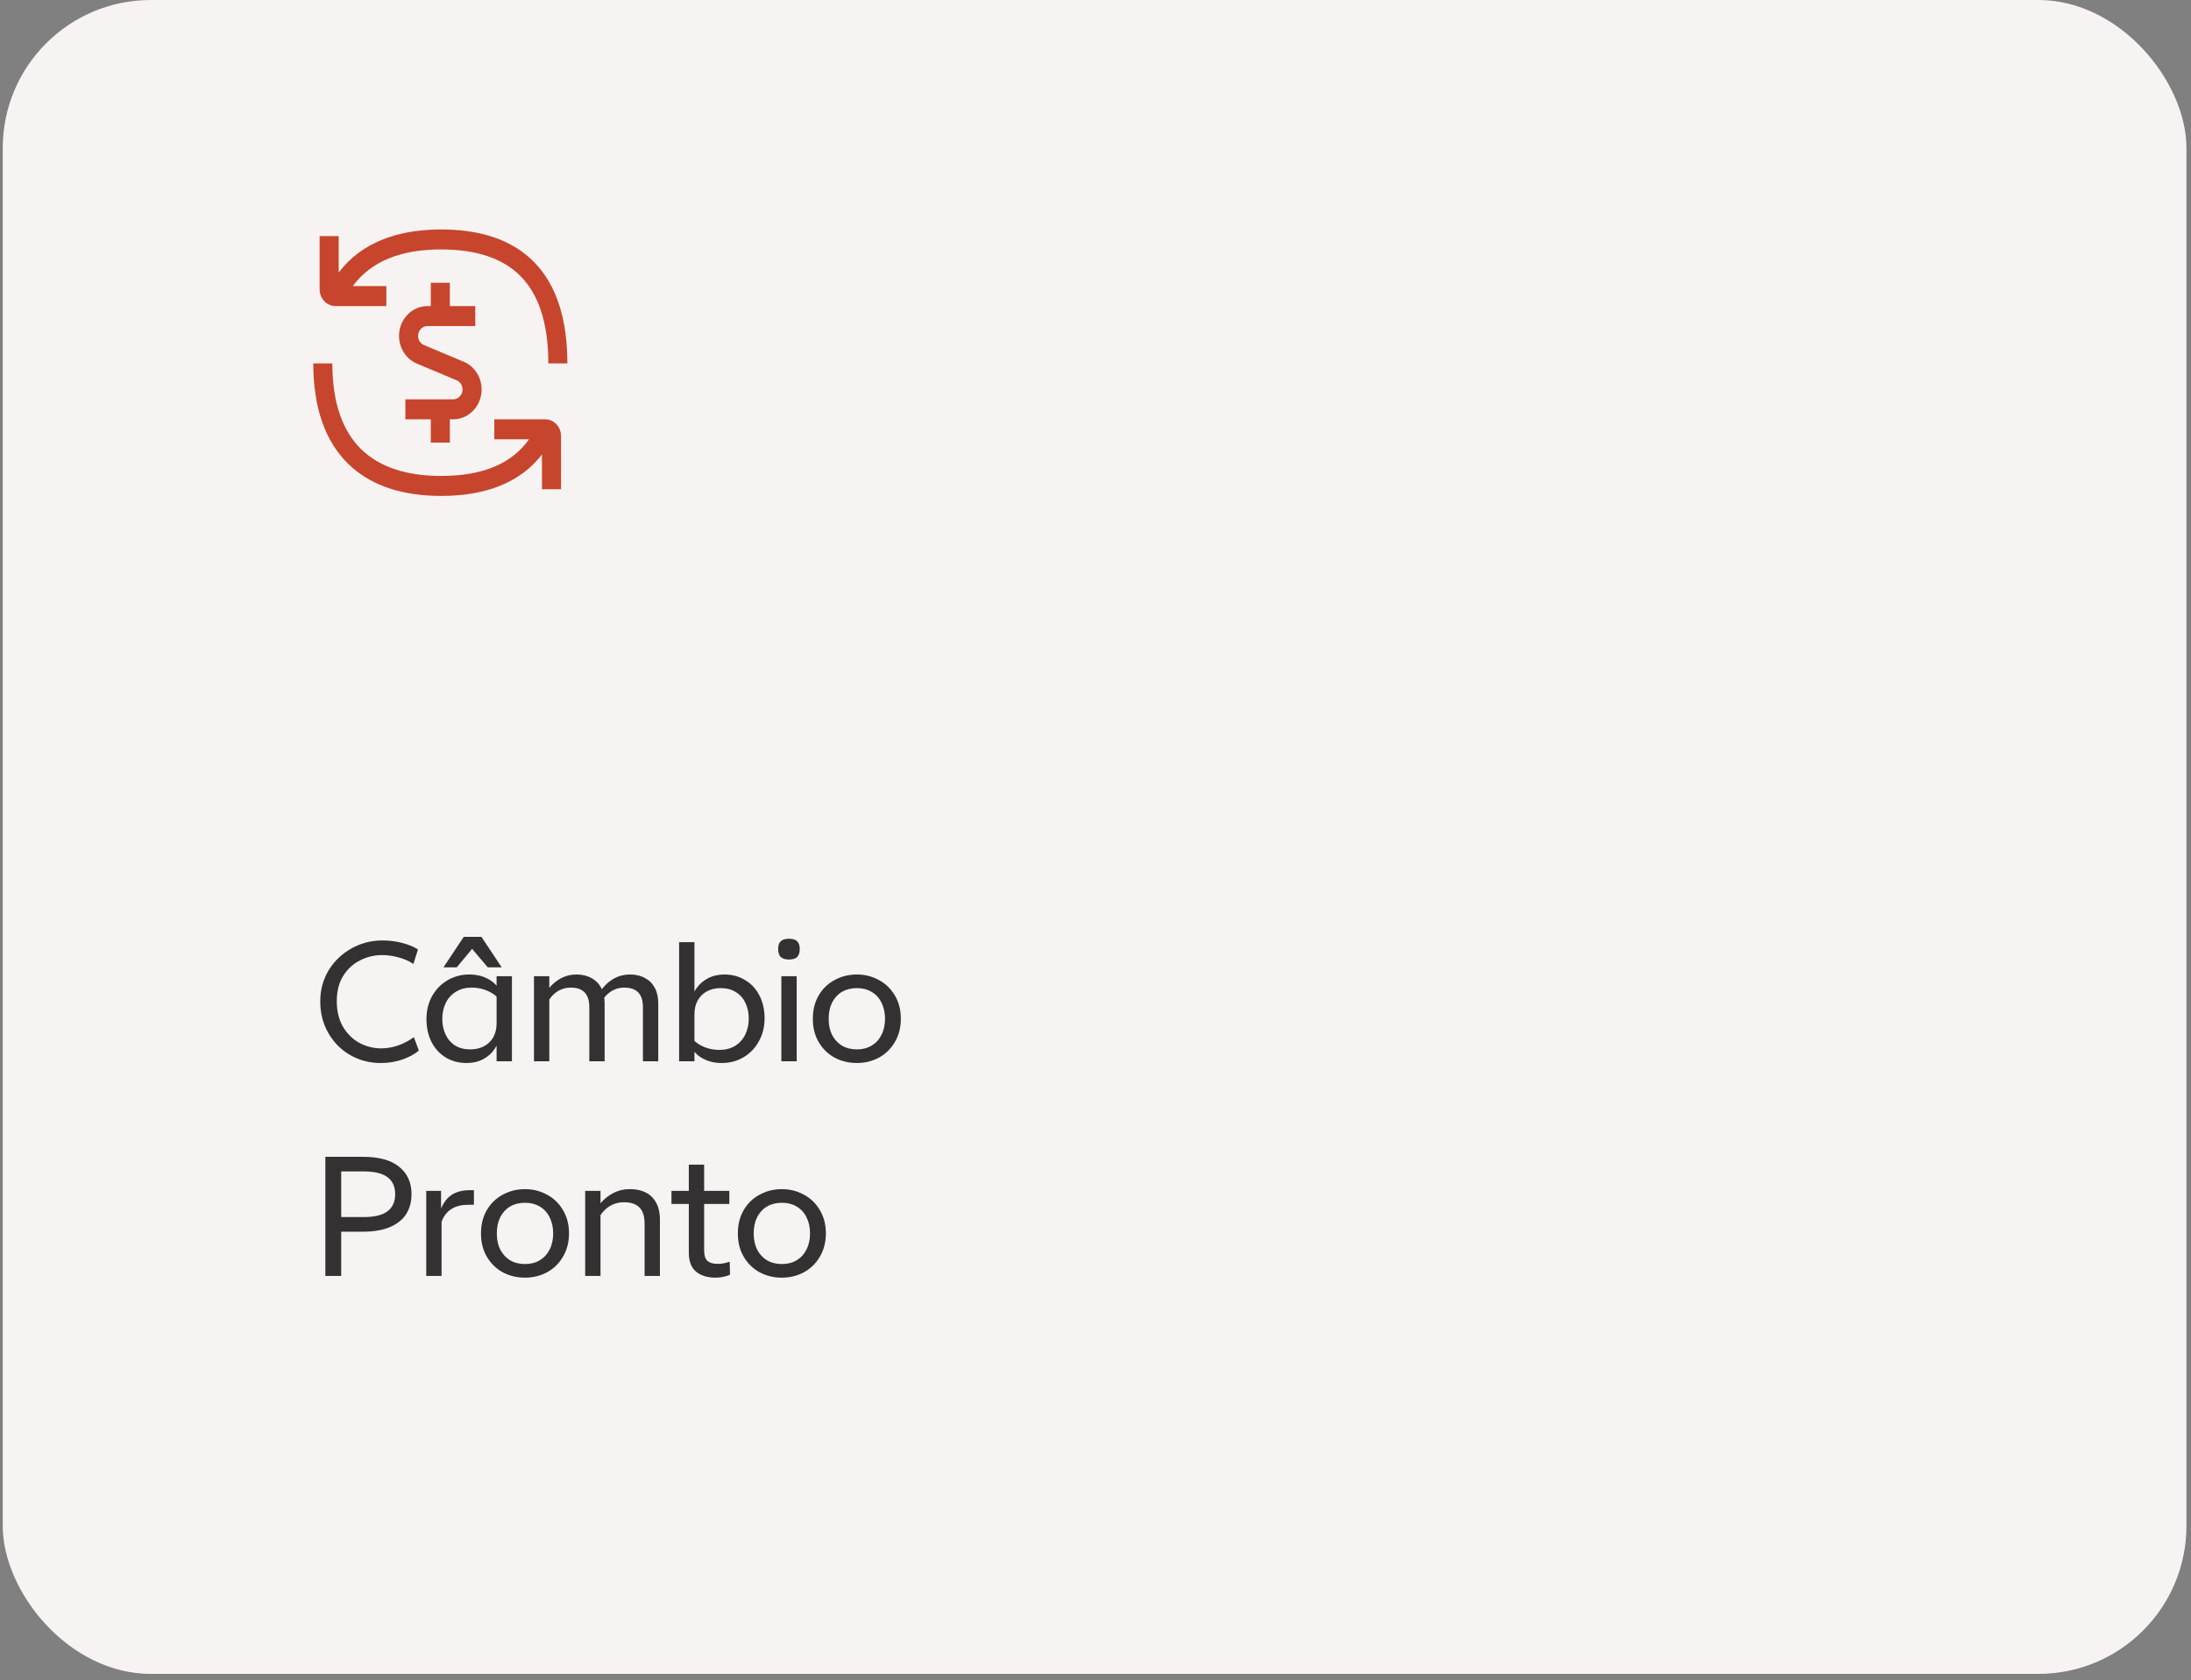 <svg width="296" height="227" viewBox="0 0 296 227" fill="none" xmlns="http://www.w3.org/2000/svg">
<rect x="0" y="0" width="296" height="227" fill="#808080" stroke="none"/>
<rect x="0.37" width="295.015" height="226.147" rx="20" fill="#F7F3F2"/>
<path d="M51.432 143.616C49.945 143.616 48.58 143.264 47.338 142.558C46.096 141.853 45.107 140.864 44.371 139.591C43.635 138.319 43.267 136.885 43.267 135.29C43.267 133.726 43.65 132.316 44.417 131.058C45.199 129.801 46.234 128.82 47.522 128.114C48.81 127.409 50.19 127.056 51.662 127.056C52.613 127.056 53.517 127.171 54.376 127.401C55.235 127.631 55.932 127.923 56.469 128.275L55.848 130.23C55.281 129.847 54.621 129.556 53.87 129.356C53.119 129.142 52.36 129.034 51.593 129.034C50.566 129.034 49.584 129.272 48.649 129.747C47.714 130.207 46.955 130.905 46.372 131.84C45.789 132.776 45.498 133.91 45.498 135.244C45.498 136.609 45.782 137.774 46.349 138.74C46.932 139.706 47.683 140.435 48.603 140.925C49.523 141.401 50.481 141.638 51.478 141.638C52.26 141.638 53.027 141.508 53.778 141.247C54.529 140.987 55.242 140.611 55.917 140.12L56.584 141.937C56.001 142.428 55.25 142.834 54.33 143.156C53.425 143.463 52.459 143.616 51.432 143.616ZM63.386 131.656C64.337 131.656 65.172 131.848 65.893 132.231C66.614 132.615 67.127 133.105 67.434 133.703L67.181 134.738C66.813 134.355 66.315 134.041 65.686 133.795C65.073 133.55 64.413 133.427 63.708 133.427C62.911 133.427 62.213 133.611 61.615 133.979C61.017 134.332 60.557 134.83 60.235 135.474C59.913 136.118 59.752 136.847 59.752 137.659C59.752 138.426 59.898 139.124 60.189 139.752C60.48 140.381 60.91 140.879 61.477 141.247C62.044 141.6 62.727 141.776 63.524 141.776C64.245 141.776 64.873 141.631 65.41 141.339C65.947 141.048 66.361 140.642 66.652 140.12C66.943 139.584 67.089 138.963 67.089 138.257L67.641 139.66C67.518 140.396 67.258 141.063 66.859 141.661C66.476 142.259 65.954 142.735 65.295 143.087C64.636 143.44 63.877 143.616 63.018 143.616C61.991 143.616 61.063 143.371 60.235 142.88C59.407 142.374 58.763 141.677 58.303 140.787C57.843 139.883 57.613 138.848 57.613 137.682C57.613 136.532 57.866 135.497 58.372 134.577C58.893 133.657 59.591 132.944 60.465 132.438C61.354 131.917 62.328 131.656 63.386 131.656ZM67.089 131.886H69.159V143.386H67.089V131.886ZM62.65 126.573H65.042L67.779 130.69H65.893L63.386 127.723H64.168L61.707 130.69H59.913L62.65 126.573ZM72.139 131.886H74.21V143.386H72.139V131.886ZM79.615 136.095C79.615 135.175 79.4 134.501 78.971 134.071C78.556 133.642 77.943 133.427 77.13 133.427C76.349 133.427 75.659 133.657 75.061 134.117C74.478 134.562 73.995 135.244 73.612 136.164L73.106 135.405C73.366 134.7 73.719 134.071 74.163 133.519C74.624 132.952 75.168 132.5 75.796 132.162C76.425 131.825 77.115 131.656 77.867 131.656C78.648 131.656 79.323 131.817 79.891 132.139C80.473 132.446 80.918 132.891 81.225 133.473C81.531 134.056 81.684 134.761 81.684 135.589V143.386H79.615V136.095ZM86.859 136.095C86.859 135.175 86.645 134.501 86.216 134.071C85.786 133.642 85.165 133.427 84.353 133.427C83.586 133.427 82.903 133.657 82.305 134.117C81.723 134.562 81.24 135.244 80.856 136.164L80.35 135.405C80.611 134.7 80.964 134.071 81.409 133.519C81.853 132.952 82.39 132.5 83.019 132.162C83.647 131.825 84.345 131.656 85.112 131.656C85.894 131.656 86.568 131.817 87.135 132.139C87.718 132.446 88.163 132.891 88.469 133.473C88.776 134.056 88.93 134.761 88.93 135.589V143.386H86.859V136.095ZM97.521 143.616C96.57 143.616 95.734 143.425 95.014 143.041C94.293 142.658 93.779 142.167 93.473 141.569L93.726 140.534C94.094 140.918 94.585 141.232 95.198 141.477C95.826 141.723 96.493 141.845 97.199 141.845C97.996 141.845 98.694 141.669 99.292 141.316C99.89 140.948 100.35 140.442 100.672 139.798C100.994 139.154 101.155 138.426 101.155 137.613C101.155 136.847 101.009 136.149 100.718 135.52C100.427 134.892 99.997 134.401 99.43 134.048C98.862 133.68 98.18 133.496 97.383 133.496C96.662 133.496 96.034 133.642 95.497 133.933C94.96 134.225 94.546 134.639 94.255 135.175C93.963 135.697 93.818 136.31 93.818 137.015L93.266 135.612C93.388 134.876 93.641 134.209 94.025 133.611C94.424 133.013 94.953 132.538 95.612 132.185C96.271 131.833 97.03 131.656 97.889 131.656C98.916 131.656 99.844 131.909 100.672 132.415C101.5 132.906 102.144 133.604 102.604 134.508C103.064 135.398 103.294 136.425 103.294 137.59C103.294 138.74 103.033 139.775 102.512 140.695C102.006 141.615 101.308 142.336 100.419 142.857C99.545 143.363 98.579 143.616 97.521 143.616ZM91.748 127.286H93.818V143.386H91.748V127.286ZM105.561 131.886H107.631V143.386H105.561V131.886ZM106.596 129.632C106.09 129.632 105.715 129.517 105.469 129.287C105.239 129.042 105.124 128.689 105.124 128.229C105.124 127.754 105.239 127.401 105.469 127.171C105.715 126.941 106.09 126.826 106.596 126.826C107.102 126.826 107.47 126.941 107.7 127.171C107.93 127.401 108.045 127.754 108.045 128.229C108.045 128.689 107.93 129.042 107.7 129.287C107.47 129.517 107.102 129.632 106.596 129.632ZM115.769 143.616C114.681 143.616 113.684 143.379 112.779 142.903C111.875 142.413 111.154 141.715 110.617 140.81C110.081 139.906 109.812 138.848 109.812 137.636C109.812 136.425 110.081 135.367 110.617 134.462C111.154 133.558 111.875 132.868 112.779 132.392C113.684 131.902 114.681 131.656 115.769 131.656C116.827 131.656 117.809 131.902 118.713 132.392C119.618 132.868 120.339 133.558 120.875 134.462C121.427 135.367 121.703 136.425 121.703 137.636C121.703 138.832 121.427 139.89 120.875 140.81C120.339 141.715 119.618 142.413 118.713 142.903C117.809 143.379 116.827 143.616 115.769 143.616ZM115.769 141.776C116.521 141.776 117.18 141.608 117.747 141.27C118.33 140.918 118.775 140.435 119.081 139.821C119.403 139.193 119.564 138.464 119.564 137.636C119.564 136.808 119.403 136.08 119.081 135.451C118.775 134.823 118.33 134.34 117.747 134.002C117.18 133.665 116.521 133.496 115.769 133.496C115.003 133.496 114.328 133.665 113.745 134.002C113.178 134.34 112.733 134.823 112.411 135.451C112.105 136.08 111.951 136.808 111.951 137.636C111.951 138.464 112.105 139.193 112.411 139.821C112.733 140.435 113.178 140.918 113.745 141.27C114.328 141.608 115.003 141.776 115.769 141.776ZM43.957 156.286H48.994C51.187 156.286 52.835 156.739 53.939 157.643C55.043 158.548 55.595 159.775 55.595 161.323C55.595 162.351 55.357 163.248 54.882 164.014C54.407 164.766 53.671 165.356 52.674 165.785C51.693 166.199 50.466 166.406 48.994 166.406H45.59V164.428H49.178C50.604 164.428 51.662 164.168 52.352 163.646C53.042 163.125 53.387 162.358 53.387 161.346C53.387 160.319 53.042 159.552 52.352 159.046C51.662 158.525 50.604 158.264 49.178 158.264H45.36L46.096 157.459V172.386H43.957V156.286ZM57.585 160.886H59.586V163.278C59.816 162.742 60.092 162.297 60.414 161.944C60.751 161.576 61.173 161.293 61.679 161.093C62.185 160.894 62.783 160.794 63.473 160.794H64.025V162.772H63.266C62.3 162.772 61.525 162.972 60.943 163.37C60.36 163.754 59.931 164.313 59.655 165.049V172.386H57.585V160.886ZM70.937 172.616C69.849 172.616 68.852 172.379 67.947 171.903C67.043 171.413 66.322 170.715 65.785 169.81C65.249 168.906 64.98 167.848 64.98 166.636C64.98 165.425 65.249 164.367 65.785 163.462C66.322 162.558 67.043 161.868 67.947 161.392C68.852 160.902 69.849 160.656 70.937 160.656C71.995 160.656 72.977 160.902 73.881 161.392C74.786 161.868 75.507 162.558 76.043 163.462C76.595 164.367 76.871 165.425 76.871 166.636C76.871 167.832 76.595 168.89 76.043 169.81C75.507 170.715 74.786 171.413 73.881 171.903C72.977 172.379 71.995 172.616 70.937 172.616ZM70.937 170.776C71.689 170.776 72.348 170.608 72.915 170.27C73.498 169.918 73.942 169.435 74.249 168.821C74.571 168.193 74.732 167.464 74.732 166.636C74.732 165.808 74.571 165.08 74.249 164.451C73.942 163.823 73.498 163.34 72.915 163.002C72.348 162.665 71.689 162.496 70.937 162.496C70.171 162.496 69.496 162.665 68.913 163.002C68.346 163.34 67.901 163.823 67.579 164.451C67.272 165.08 67.119 165.808 67.119 166.636C67.119 167.464 67.272 168.193 67.579 168.821C67.901 169.435 68.346 169.918 68.913 170.27C69.496 170.608 70.171 170.776 70.937 170.776ZM87.084 165.348C87.084 164.336 86.854 163.6 86.394 163.14C85.934 162.665 85.237 162.427 84.301 162.427C83.473 162.427 82.737 162.665 82.093 163.14C81.465 163.6 80.943 164.313 80.529 165.279L79.954 164.566C80.246 163.83 80.629 163.171 81.104 162.588C81.595 162.006 82.178 161.538 82.852 161.185C83.527 160.833 84.271 160.656 85.083 160.656C86.387 160.656 87.391 161.017 88.096 161.737C88.802 162.458 89.154 163.47 89.154 164.773V172.386H87.084V165.348ZM79.057 160.886H81.127V172.386H79.057V160.886ZM96.692 172.616C95.588 172.616 94.707 172.348 94.047 171.811C93.388 171.275 93.058 170.416 93.058 169.235V157.344H95.128V168.959C95.128 169.603 95.274 170.063 95.565 170.339C95.872 170.615 96.34 170.753 96.968 170.753C97.49 170.753 98.026 170.654 98.578 170.454L98.624 172.202C98.364 172.34 98.065 172.44 97.727 172.501C97.405 172.578 97.06 172.616 96.692 172.616ZM90.712 160.886H98.532V162.657H90.712V160.886ZM105.639 172.616C104.551 172.616 103.554 172.379 102.649 171.903C101.745 171.413 101.024 170.715 100.487 169.81C99.951 168.906 99.682 167.848 99.682 166.636C99.682 165.425 99.951 164.367 100.487 163.462C101.024 162.558 101.745 161.868 102.649 161.392C103.554 160.902 104.551 160.656 105.639 160.656C106.697 160.656 107.679 160.902 108.583 161.392C109.488 161.868 110.209 162.558 110.745 163.462C111.297 164.367 111.573 165.425 111.573 166.636C111.573 167.832 111.297 168.89 110.745 169.81C110.209 170.715 109.488 171.413 108.583 171.903C107.679 172.379 106.697 172.616 105.639 172.616ZM105.639 170.776C106.391 170.776 107.05 170.608 107.617 170.27C108.2 169.918 108.645 169.435 108.951 168.821C109.273 168.193 109.434 167.464 109.434 166.636C109.434 165.808 109.273 165.08 108.951 164.451C108.645 163.823 108.2 163.34 107.617 163.002C107.05 162.665 106.391 162.496 105.639 162.496C104.873 162.496 104.198 162.665 103.615 163.002C103.048 163.34 102.603 163.823 102.281 164.451C101.975 165.08 101.821 165.808 101.821 166.636C101.821 167.464 101.975 168.193 102.281 168.821C102.603 169.435 103.048 169.918 103.615 170.27C104.198 170.608 104.873 170.776 105.639 170.776Z" fill="#333131"/>
<path d="M72.142 35.396C75.164 38.47 76.65 43.067 76.65 49.099H74.076C74.076 43.505 72.702 39.727 70.35 37.334C67.99 34.933 64.425 33.7 59.586 33.7C54.102 33.7 50.089 35.338 47.666 38.65H52.193V41.35H45.328C44.143 41.35 43.182 40.343 43.182 39.1V31.9H45.757V36.822C48.811 32.779 53.682 31 59.586 31C64.804 31 69.128 32.329 72.142 35.396Z" fill="#C7452D"/>
<path d="M59.586 67C65.503 67 70.242 65.279 73.217 61.399V66.1H75.792V58.9C75.792 57.657 74.831 56.65 73.646 56.65H66.781V59.35H71.471C69.144 62.646 65.213 64.3 59.586 64.3C54.85 64.3 51.221 63.07 48.78 60.674C46.354 58.294 44.899 54.563 44.899 49.099H42.324C42.324 55.063 43.925 59.607 47.021 62.646C50.102 65.669 54.46 67 59.586 67Z" fill="#C7452D"/>
<path d="M57.755 41.35C55.631 41.35 53.909 43.156 53.909 45.383C53.909 47.032 54.867 48.516 56.327 49.128L61.691 51.379C62.174 51.581 62.49 52.072 62.49 52.617C62.49 53.353 61.921 53.95 61.219 53.95H54.767V56.65H58.2V59.8H60.774V56.65H61.219C63.343 56.65 65.065 54.844 65.065 52.617C65.065 50.967 64.108 49.484 62.648 48.872L57.283 46.621C56.8 46.419 56.483 45.928 56.483 45.383C56.483 44.647 57.053 44.05 57.755 44.05H64.207V41.35H60.774V38.2L58.2 38.2V41.35H57.755Z" fill="#C7452D"/>
</svg>
